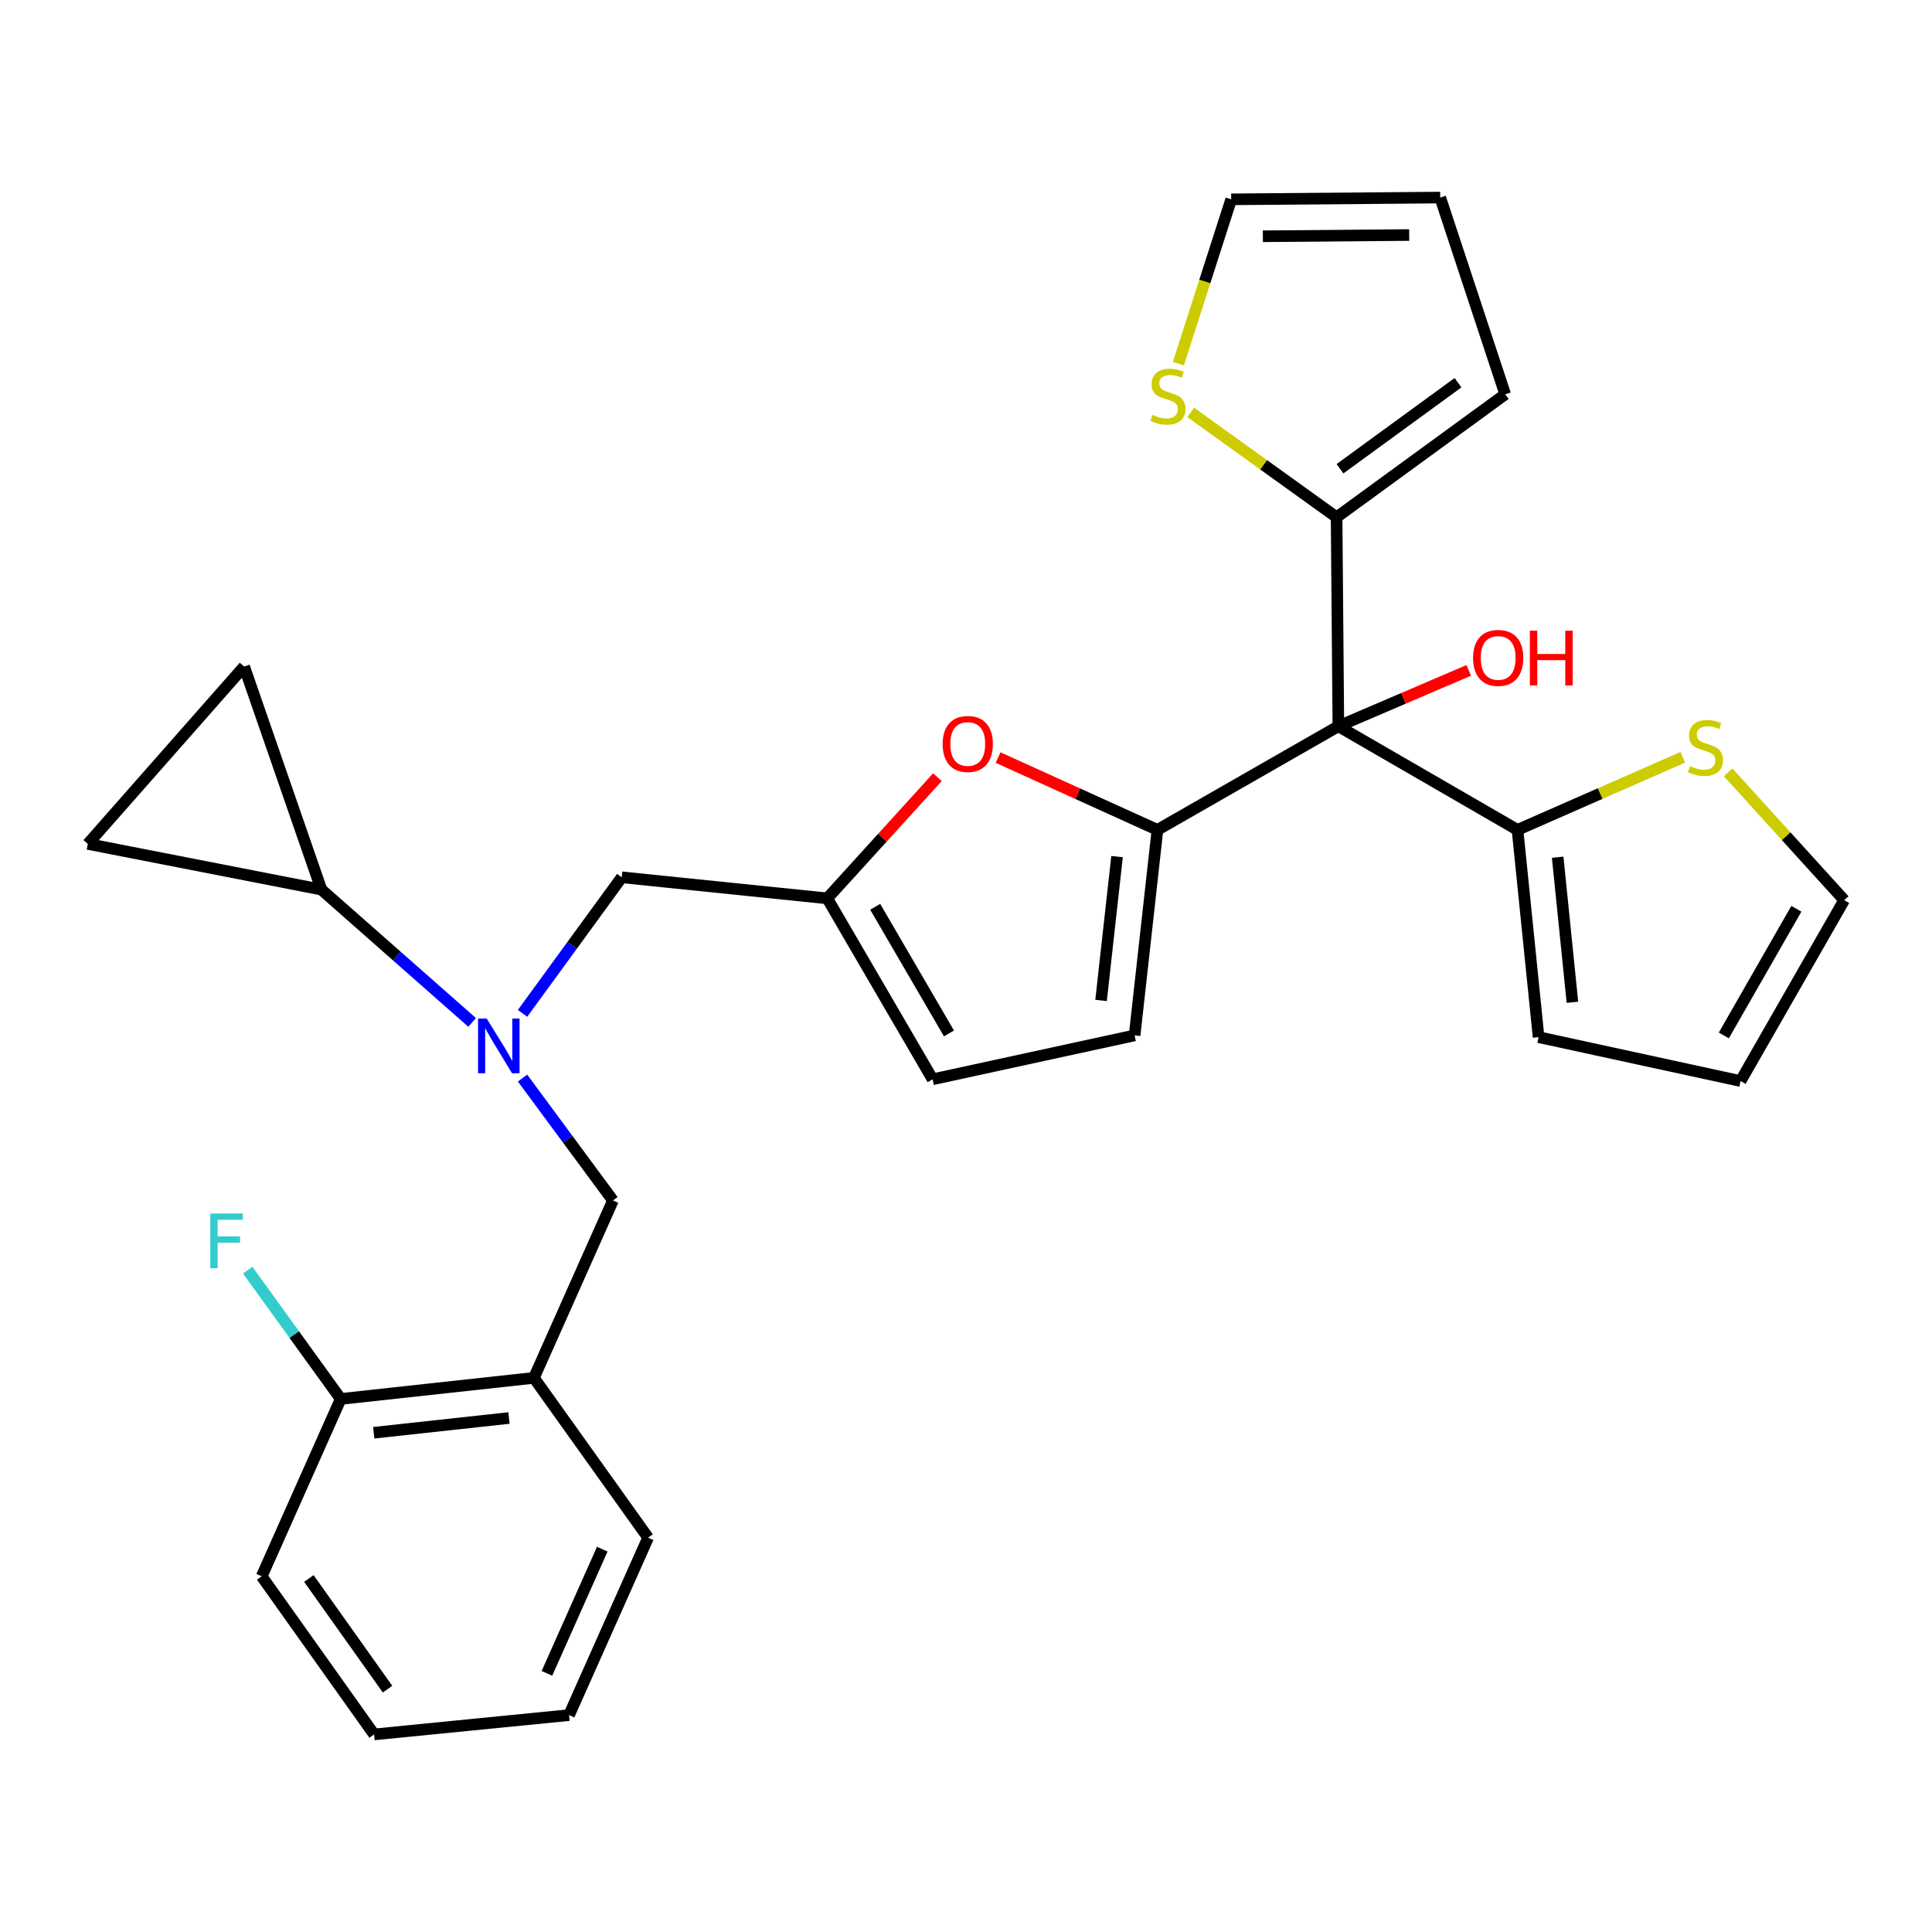 <?xml version='1.0' encoding='iso-8859-1'?>
<svg version='1.1' baseProfile='full'
              xmlns='http://www.w3.org/2000/svg'
                      xmlns:rdkit='http://www.rdkit.org/xml'
                      xmlns:xlink='http://www.w3.org/1999/xlink'
                  xml:space='preserve'
width='1000px' height='1000px' viewBox='0 0 1000 1000'>
<!-- END OF HEADER -->
<rect style='opacity:1.0;fill:#FFFFFF;stroke:none' width='1000' height='1000' x='0' y='0'> </rect>
<path class='bond-0' d='M 616.31,213.458 L 654.067,240.593' style='fill:none;fill-rule:evenodd;stroke:#CCCC00;stroke-width:6px;stroke-linecap:butt;stroke-linejoin:miter;stroke-opacity:1' />
<path class='bond-0' d='M 654.067,240.593 L 691.824,267.727' style='fill:none;fill-rule:evenodd;stroke:#000000;stroke-width:6px;stroke-linecap:butt;stroke-linejoin:miter;stroke-opacity:1' />
<path class='bond-1' d='M 609.94,188.208 L 623.605,145.691' style='fill:none;fill-rule:evenodd;stroke:#CCCC00;stroke-width:6px;stroke-linecap:butt;stroke-linejoin:miter;stroke-opacity:1' />
<path class='bond-1' d='M 623.605,145.691 L 637.269,103.175' style='fill:none;fill-rule:evenodd;stroke:#000000;stroke-width:6px;stroke-linecap:butt;stroke-linejoin:miter;stroke-opacity:1' />
<path class='bond-2' d='M 692.733,375.907 L 691.824,267.727' style='fill:none;fill-rule:evenodd;stroke:#000000;stroke-width:6px;stroke-linecap:butt;stroke-linejoin:miter;stroke-opacity:1' />
<path class='bond-3' d='M 692.733,375.907 L 726.471,361.448' style='fill:none;fill-rule:evenodd;stroke:#000000;stroke-width:6px;stroke-linecap:butt;stroke-linejoin:miter;stroke-opacity:1' />
<path class='bond-3' d='M 726.471,361.448 L 760.209,346.989' style='fill:none;fill-rule:evenodd;stroke:#FF0000;stroke-width:6px;stroke-linecap:butt;stroke-linejoin:miter;stroke-opacity:1' />
<path class='bond-4' d='M 692.733,375.907 L 599.089,429.542' style='fill:none;fill-rule:evenodd;stroke:#000000;stroke-width:6px;stroke-linecap:butt;stroke-linejoin:miter;stroke-opacity:1' />
<path class='bond-5' d='M 692.733,375.907 L 785.459,429.542' style='fill:none;fill-rule:evenodd;stroke:#000000;stroke-width:6px;stroke-linecap:butt;stroke-linejoin:miter;stroke-opacity:1' />
<path class='bond-6' d='M 691.824,267.727 L 779.095,204.093' style='fill:none;fill-rule:evenodd;stroke:#000000;stroke-width:6px;stroke-linecap:butt;stroke-linejoin:miter;stroke-opacity:1' />
<path class='bond-6' d='M 693.573,242.627 L 754.662,198.083' style='fill:none;fill-rule:evenodd;stroke:#000000;stroke-width:6px;stroke-linecap:butt;stroke-linejoin:miter;stroke-opacity:1' />
<path class='bond-7' d='M 244.377,529.206 L 205.369,494.828' style='fill:none;fill-rule:evenodd;stroke:#0000FF;stroke-width:6px;stroke-linecap:butt;stroke-linejoin:miter;stroke-opacity:1' />
<path class='bond-7' d='M 205.369,494.828 L 166.361,460.45' style='fill:none;fill-rule:evenodd;stroke:#000000;stroke-width:6px;stroke-linecap:butt;stroke-linejoin:miter;stroke-opacity:1' />
<path class='bond-8' d='M 270.472,558.014 L 293.869,589.69' style='fill:none;fill-rule:evenodd;stroke:#0000FF;stroke-width:6px;stroke-linecap:butt;stroke-linejoin:miter;stroke-opacity:1' />
<path class='bond-8' d='M 293.869,589.69 L 317.266,621.366' style='fill:none;fill-rule:evenodd;stroke:#000000;stroke-width:6px;stroke-linecap:butt;stroke-linejoin:miter;stroke-opacity:1' />
<path class='bond-9' d='M 270.469,524.508 L 296.141,489.297' style='fill:none;fill-rule:evenodd;stroke:#0000FF;stroke-width:6px;stroke-linecap:butt;stroke-linejoin:miter;stroke-opacity:1' />
<path class='bond-9' d='M 296.141,489.297 L 321.812,454.087' style='fill:none;fill-rule:evenodd;stroke:#000000;stroke-width:6px;stroke-linecap:butt;stroke-linejoin:miter;stroke-opacity:1' />
<path class='bond-10' d='M 599.089,429.542 L 557.846,410.83' style='fill:none;fill-rule:evenodd;stroke:#000000;stroke-width:6px;stroke-linecap:butt;stroke-linejoin:miter;stroke-opacity:1' />
<path class='bond-10' d='M 557.846,410.83 L 516.604,392.118' style='fill:none;fill-rule:evenodd;stroke:#FF0000;stroke-width:6px;stroke-linecap:butt;stroke-linejoin:miter;stroke-opacity:1' />
<path class='bond-11' d='M 599.089,429.542 L 587.271,535.914' style='fill:none;fill-rule:evenodd;stroke:#000000;stroke-width:6px;stroke-linecap:butt;stroke-linejoin:miter;stroke-opacity:1' />
<path class='bond-11' d='M 578.183,443.372 L 569.91,517.832' style='fill:none;fill-rule:evenodd;stroke:#000000;stroke-width:6px;stroke-linecap:butt;stroke-linejoin:miter;stroke-opacity:1' />
<path class='bond-12' d='M 317.266,621.366 L 276.358,713.182' style='fill:none;fill-rule:evenodd;stroke:#000000;stroke-width:6px;stroke-linecap:butt;stroke-linejoin:miter;stroke-opacity:1' />
<path class='bond-13' d='M 135.452,815.907 L 193.633,897.734' style='fill:none;fill-rule:evenodd;stroke:#000000;stroke-width:6px;stroke-linecap:butt;stroke-linejoin:miter;stroke-opacity:1' />
<path class='bond-13' d='M 159.869,817.026 L 200.595,874.305' style='fill:none;fill-rule:evenodd;stroke:#000000;stroke-width:6px;stroke-linecap:butt;stroke-linejoin:miter;stroke-opacity:1' />
<path class='bond-14' d='M 135.452,815.907 L 176.361,724.091' style='fill:none;fill-rule:evenodd;stroke:#000000;stroke-width:6px;stroke-linecap:butt;stroke-linejoin:miter;stroke-opacity:1' />
<path class='bond-15' d='M 193.633,897.734 L 294.54,887.734' style='fill:none;fill-rule:evenodd;stroke:#000000;stroke-width:6px;stroke-linecap:butt;stroke-linejoin:miter;stroke-opacity:1' />
<path class='bond-16' d='M 166.361,460.45 L 45.455,436.814' style='fill:none;fill-rule:evenodd;stroke:#000000;stroke-width:6px;stroke-linecap:butt;stroke-linejoin:miter;stroke-opacity:1' />
<path class='bond-17' d='M 166.361,460.45 L 126.362,344.998' style='fill:none;fill-rule:evenodd;stroke:#000000;stroke-width:6px;stroke-linecap:butt;stroke-linejoin:miter;stroke-opacity:1' />
<path class='bond-18' d='M 45.455,436.814 L 126.362,344.998' style='fill:none;fill-rule:evenodd;stroke:#000000;stroke-width:6px;stroke-linecap:butt;stroke-linejoin:miter;stroke-opacity:1' />
<path class='bond-19' d='M 294.54,887.734 L 335.458,795.907' style='fill:none;fill-rule:evenodd;stroke:#000000;stroke-width:6px;stroke-linecap:butt;stroke-linejoin:miter;stroke-opacity:1' />
<path class='bond-19' d='M 283.093,866.125 L 311.737,801.846' style='fill:none;fill-rule:evenodd;stroke:#000000;stroke-width:6px;stroke-linecap:butt;stroke-linejoin:miter;stroke-opacity:1' />
<path class='bond-20' d='M 335.458,795.907 L 276.358,713.182' style='fill:none;fill-rule:evenodd;stroke:#000000;stroke-width:6px;stroke-linecap:butt;stroke-linejoin:miter;stroke-opacity:1' />
<path class='bond-21' d='M 276.358,713.182 L 176.361,724.091' style='fill:none;fill-rule:evenodd;stroke:#000000;stroke-width:6px;stroke-linecap:butt;stroke-linejoin:miter;stroke-opacity:1' />
<path class='bond-21' d='M 263.446,733.956 L 193.448,741.592' style='fill:none;fill-rule:evenodd;stroke:#000000;stroke-width:6px;stroke-linecap:butt;stroke-linejoin:miter;stroke-opacity:1' />
<path class='bond-22' d='M 176.361,724.091 L 152.287,690.759' style='fill:none;fill-rule:evenodd;stroke:#000000;stroke-width:6px;stroke-linecap:butt;stroke-linejoin:miter;stroke-opacity:1' />
<path class='bond-22' d='M 152.287,690.759 L 128.214,657.427' style='fill:none;fill-rule:evenodd;stroke:#33CCCC;stroke-width:6px;stroke-linecap:butt;stroke-linejoin:miter;stroke-opacity:1' />
<path class='bond-23' d='M 485.206,402.271 L 456.695,433.633' style='fill:none;fill-rule:evenodd;stroke:#FF0000;stroke-width:6px;stroke-linecap:butt;stroke-linejoin:miter;stroke-opacity:1' />
<path class='bond-23' d='M 456.695,433.633 L 428.184,464.995' style='fill:none;fill-rule:evenodd;stroke:#000000;stroke-width:6px;stroke-linecap:butt;stroke-linejoin:miter;stroke-opacity:1' />
<path class='bond-24' d='M 428.184,464.995 L 482.728,558.64' style='fill:none;fill-rule:evenodd;stroke:#000000;stroke-width:6px;stroke-linecap:butt;stroke-linejoin:miter;stroke-opacity:1' />
<path class='bond-24' d='M 453,469.353 L 491.181,534.905' style='fill:none;fill-rule:evenodd;stroke:#000000;stroke-width:6px;stroke-linecap:butt;stroke-linejoin:miter;stroke-opacity:1' />
<path class='bond-25' d='M 428.184,464.995 L 321.812,454.087' style='fill:none;fill-rule:evenodd;stroke:#000000;stroke-width:6px;stroke-linecap:butt;stroke-linejoin:miter;stroke-opacity:1' />
<path class='bond-26' d='M 482.728,558.64 L 587.271,535.914' style='fill:none;fill-rule:evenodd;stroke:#000000;stroke-width:6px;stroke-linecap:butt;stroke-linejoin:miter;stroke-opacity:1' />
<path class='bond-27' d='M 779.095,204.093 L 745.459,102.266' style='fill:none;fill-rule:evenodd;stroke:#000000;stroke-width:6px;stroke-linecap:butt;stroke-linejoin:miter;stroke-opacity:1' />
<path class='bond-28' d='M 745.459,102.266 L 637.269,103.175' style='fill:none;fill-rule:evenodd;stroke:#000000;stroke-width:6px;stroke-linecap:butt;stroke-linejoin:miter;stroke-opacity:1' />
<path class='bond-28' d='M 729.393,121.653 L 653.66,122.289' style='fill:none;fill-rule:evenodd;stroke:#000000;stroke-width:6px;stroke-linecap:butt;stroke-linejoin:miter;stroke-opacity:1' />
<path class='bond-29' d='M 870.993,391.971 L 828.226,410.756' style='fill:none;fill-rule:evenodd;stroke:#CCCC00;stroke-width:6px;stroke-linecap:butt;stroke-linejoin:miter;stroke-opacity:1' />
<path class='bond-29' d='M 828.226,410.756 L 785.459,429.542' style='fill:none;fill-rule:evenodd;stroke:#000000;stroke-width:6px;stroke-linecap:butt;stroke-linejoin:miter;stroke-opacity:1' />
<path class='bond-30' d='M 894.48,399.756 L 924.513,432.83' style='fill:none;fill-rule:evenodd;stroke:#CCCC00;stroke-width:6px;stroke-linecap:butt;stroke-linejoin:miter;stroke-opacity:1' />
<path class='bond-30' d='M 924.513,432.83 L 954.545,465.905' style='fill:none;fill-rule:evenodd;stroke:#000000;stroke-width:6px;stroke-linecap:butt;stroke-linejoin:miter;stroke-opacity:1' />
<path class='bond-31' d='M 785.459,429.542 L 796.367,536.823' style='fill:none;fill-rule:evenodd;stroke:#000000;stroke-width:6px;stroke-linecap:butt;stroke-linejoin:miter;stroke-opacity:1' />
<path class='bond-31' d='M 806.247,443.686 L 813.883,518.783' style='fill:none;fill-rule:evenodd;stroke:#000000;stroke-width:6px;stroke-linecap:butt;stroke-linejoin:miter;stroke-opacity:1' />
<path class='bond-32' d='M 796.367,536.823 L 900.91,559.549' style='fill:none;fill-rule:evenodd;stroke:#000000;stroke-width:6px;stroke-linecap:butt;stroke-linejoin:miter;stroke-opacity:1' />
<path class='bond-33' d='M 900.91,559.549 L 954.545,465.905' style='fill:none;fill-rule:evenodd;stroke:#000000;stroke-width:6px;stroke-linecap:butt;stroke-linejoin:miter;stroke-opacity:1' />
<path class='bond-33' d='M 892.251,535.935 L 929.795,470.384' style='fill:none;fill-rule:evenodd;stroke:#000000;stroke-width:6px;stroke-linecap:butt;stroke-linejoin:miter;stroke-opacity:1' />
<path  class='atom-0' d='M 596.543 214.722
Q 596.863 214.842, 598.183 215.402
Q 599.503 215.962, 600.943 216.322
Q 602.423 216.642, 603.863 216.642
Q 606.543 216.642, 608.103 215.362
Q 609.663 214.042, 609.663 211.762
Q 609.663 210.202, 608.863 209.242
Q 608.103 208.282, 606.903 207.762
Q 605.703 207.242, 603.703 206.642
Q 601.183 205.882, 599.663 205.162
Q 598.183 204.442, 597.103 202.922
Q 596.063 201.402, 596.063 198.842
Q 596.063 195.282, 598.463 193.082
Q 600.903 190.882, 605.703 190.882
Q 608.983 190.882, 612.703 192.442
L 611.783 195.522
Q 608.383 194.122, 605.823 194.122
Q 603.063 194.122, 601.543 195.282
Q 600.023 196.402, 600.063 198.362
Q 600.063 199.882, 600.823 200.802
Q 601.623 201.722, 602.743 202.242
Q 603.903 202.762, 605.823 203.362
Q 608.383 204.162, 609.903 204.962
Q 611.423 205.762, 612.503 207.402
Q 613.623 209.002, 613.623 211.762
Q 613.623 215.682, 610.983 217.802
Q 608.383 219.882, 604.023 219.882
Q 601.503 219.882, 599.583 219.322
Q 597.703 218.802, 595.463 217.882
L 596.543 214.722
' fill='#CCCC00'/>
<path  class='atom-2' d='M 762.459 340.533
Q 762.459 333.733, 765.819 329.933
Q 769.179 326.133, 775.459 326.133
Q 781.739 326.133, 785.099 329.933
Q 788.459 333.733, 788.459 340.533
Q 788.459 347.413, 785.059 351.333
Q 781.659 355.213, 775.459 355.213
Q 769.219 355.213, 765.819 351.333
Q 762.459 347.453, 762.459 340.533
M 775.459 352.013
Q 779.779 352.013, 782.099 349.133
Q 784.459 346.213, 784.459 340.533
Q 784.459 334.973, 782.099 332.173
Q 779.779 329.333, 775.459 329.333
Q 771.139 329.333, 768.779 332.133
Q 766.459 334.933, 766.459 340.533
Q 766.459 346.253, 768.779 349.133
Q 771.139 352.013, 775.459 352.013
' fill='#FF0000'/>
<path  class='atom-2' d='M 791.859 326.453
L 795.699 326.453
L 795.699 338.493
L 810.179 338.493
L 810.179 326.453
L 814.019 326.453
L 814.019 354.773
L 810.179 354.773
L 810.179 341.693
L 795.699 341.693
L 795.699 354.773
L 791.859 354.773
L 791.859 326.453
' fill='#FF0000'/>
<path  class='atom-4' d='M 251.917 527.208
L 261.197 542.208
Q 262.117 543.688, 263.597 546.368
Q 265.077 549.048, 265.157 549.208
L 265.157 527.208
L 268.917 527.208
L 268.917 555.528
L 265.037 555.528
L 255.077 539.128
Q 253.917 537.208, 252.677 535.008
Q 251.477 532.808, 251.117 532.128
L 251.117 555.528
L 247.437 555.528
L 247.437 527.208
L 251.917 527.208
' fill='#0000FF'/>
<path  class='atom-16' d='M 108.851 628.115
L 125.691 628.115
L 125.691 631.355
L 112.651 631.355
L 112.651 639.955
L 124.251 639.955
L 124.251 643.235
L 112.651 643.235
L 112.651 656.435
L 108.851 656.435
L 108.851 628.115
' fill='#33CCCC'/>
<path  class='atom-17' d='M 487.909 385.077
Q 487.909 378.277, 491.269 374.477
Q 494.629 370.677, 500.909 370.677
Q 507.189 370.677, 510.549 374.477
Q 513.909 378.277, 513.909 385.077
Q 513.909 391.957, 510.509 395.877
Q 507.109 399.757, 500.909 399.757
Q 494.669 399.757, 491.269 395.877
Q 487.909 391.997, 487.909 385.077
M 500.909 396.557
Q 505.229 396.557, 507.549 393.677
Q 509.909 390.757, 509.909 385.077
Q 509.909 379.517, 507.549 376.717
Q 505.229 373.877, 500.909 373.877
Q 496.589 373.877, 494.229 376.677
Q 491.909 379.477, 491.909 385.077
Q 491.909 390.797, 494.229 393.677
Q 496.589 396.557, 500.909 396.557
' fill='#FF0000'/>
<path  class='atom-25' d='M 874.729 396.535
Q 875.049 396.655, 876.369 397.215
Q 877.689 397.775, 879.129 398.135
Q 880.609 398.455, 882.049 398.455
Q 884.729 398.455, 886.289 397.175
Q 887.849 395.855, 887.849 393.575
Q 887.849 392.015, 887.049 391.055
Q 886.289 390.095, 885.089 389.575
Q 883.889 389.055, 881.889 388.455
Q 879.369 387.695, 877.849 386.975
Q 876.369 386.255, 875.289 384.735
Q 874.249 383.215, 874.249 380.655
Q 874.249 377.095, 876.649 374.895
Q 879.089 372.695, 883.889 372.695
Q 887.169 372.695, 890.889 374.255
L 889.969 377.335
Q 886.569 375.935, 884.009 375.935
Q 881.249 375.935, 879.729 377.095
Q 878.209 378.215, 878.249 380.175
Q 878.249 381.695, 879.009 382.615
Q 879.809 383.535, 880.929 384.055
Q 882.089 384.575, 884.009 385.175
Q 886.569 385.975, 888.089 386.775
Q 889.609 387.575, 890.689 389.215
Q 891.809 390.815, 891.809 393.575
Q 891.809 397.495, 889.169 399.615
Q 886.569 401.695, 882.209 401.695
Q 879.689 401.695, 877.769 401.135
Q 875.889 400.615, 873.649 399.695
L 874.729 396.535
' fill='#CCCC00'/>
</svg>
